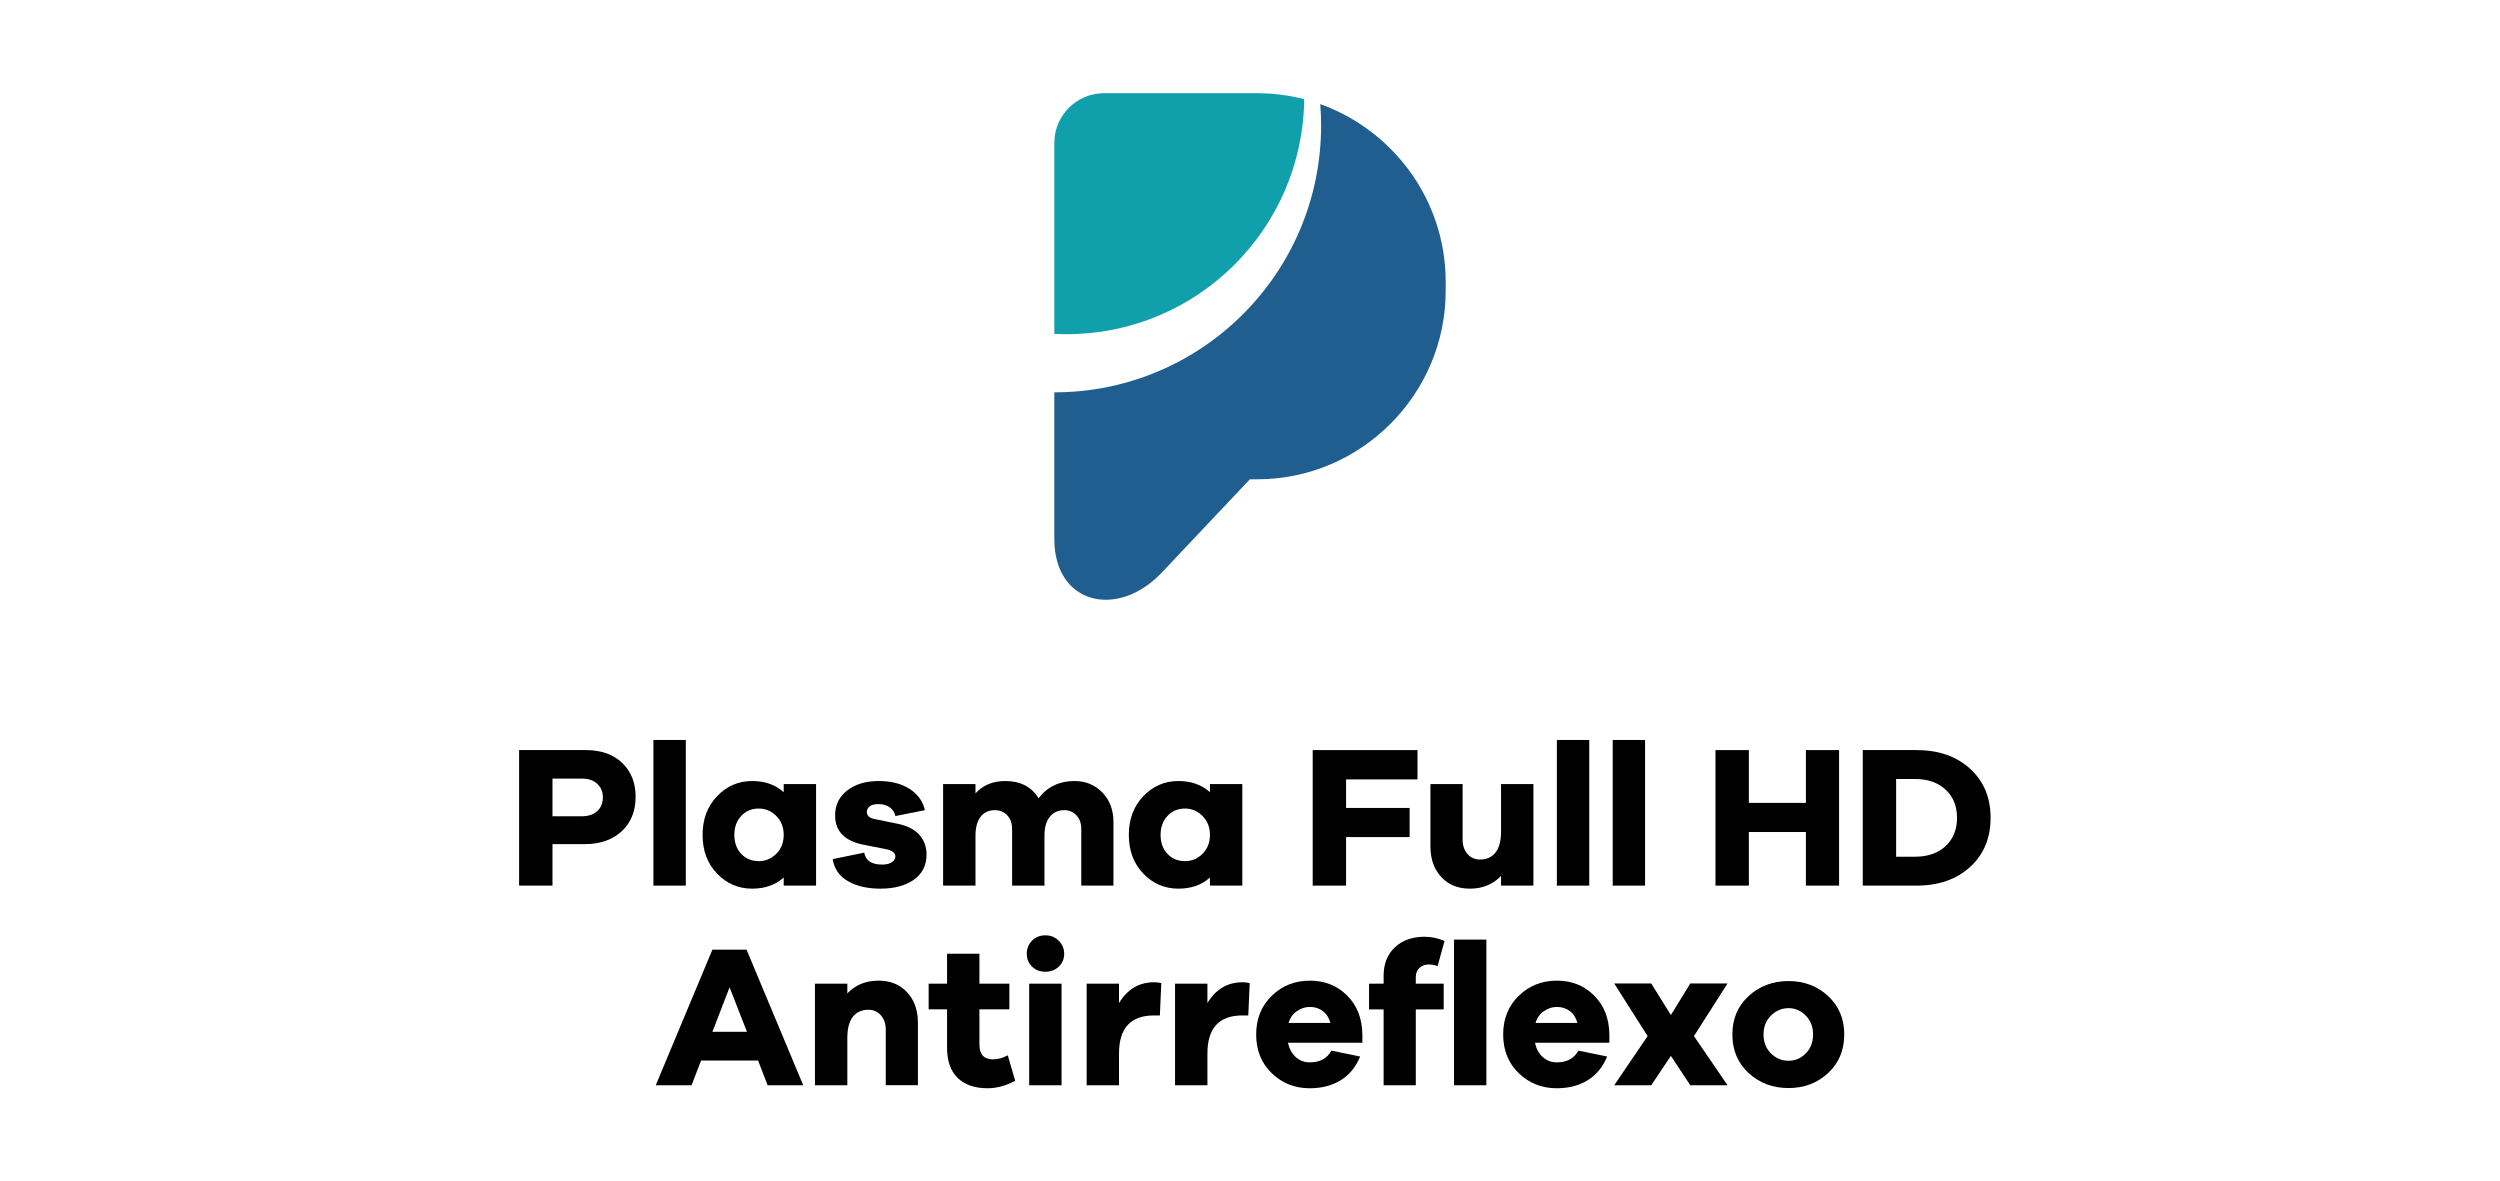 <?xml version="1.0" encoding="UTF-8"?>
<!DOCTYPE svg PUBLIC "-//W3C//DTD SVG 1.1//EN" "http://www.w3.org/Graphics/SVG/1.1/DTD/svg11.dtd">
<!-- Creator: CorelDRAW -->
<svg xmlns="http://www.w3.org/2000/svg" xml:space="preserve" width="675px" height="319px" version="1.1" style="shape-rendering:geometricPrecision; text-rendering:geometricPrecision; image-rendering:optimizeQuality; fill-rule:evenodd; clip-rule:evenodd"
viewBox="0 0 1727.43 817.08"
 xmlns:xlink="http://www.w3.org/1999/xlink"
 xmlns:xodm="http://www.corel.com/coreldraw/odm/2003">
 <defs>
  <style type="text/css">
   <![CDATA[
    .fil2 {fill:#205E90}
    .fil1 {fill:#10A0AB}
    .fil3 {fill:black;fill-rule:nonzero}
    .fil0 {fill:white;fill-opacity:0}
   ]]>
  </style>
 </defs>
 <g id="Layer_x0020_1">
  <polygon class="fil0" points="0,0 1727.43,0 1727.43,817.08 0,817.08 "/>
  <g id="_2134418060992">
   <g>
    <path class="fil1" d="M728.39 230.9l0 -29.74 0 -27.95 0 -74.42c0,-18.88 15.44,-34.33 34.32,-34.33l106.02 0c11.2,0 22.09,1.43 32.48,4.13 -1,89.93 -74.21,162.53 -164.37,162.53 -2.84,0 -5.65,-0.08 -8.45,-0.22z"/>
    <path class="fil2" d="M868.73 331.47l-5.11 0 -60.81 64.4c-30.68,32.5 -74.42,22.03 -74.42,-23.08l0 -101.46c101.9,0 184.5,-82.6 184.5,-184.5 0,-4.99 -0.2,-9.93 -0.59,-14.82 50.41,18.03 86.74,66.35 86.74,122.77l0 6.38c0,71.68 -58.64,130.31 -130.31,130.31z"/>
   </g>
   <path class="fil3" d="M358.25 518.74l0 93.73 23.08 0 0 -28.68 22.11 0c10.81,0 19.42,-2.98 25.81,-8.95 6.39,-5.97 9.58,-13.9 9.58,-23.78 0,-9.7 -3.1,-17.52 -9.3,-23.44 -6.2,-5.92 -14.57,-8.88 -25.11,-8.88l-46.17 0zm23.08 45.75l0 -26.03 20.43 0c4.38,0 7.88,1.19 10.49,3.57 2.61,2.38 3.92,5.48 3.92,9.3 0,4.01 -1.28,7.21 -3.85,9.59 -2.56,2.38 -6.09,3.57 -10.56,3.57l-20.43 0z"/>
   <polygon id="_1" class="fil3" points="473.53,612.47 473.53,511.74 451.14,511.74 451.14,612.47 "/>
   <path id="_2" class="fil3" d="M563.62 542.24l-22.38 0 0 5.6c-5.69,-5.13 -12.97,-7.7 -21.83,-7.7 -9.51,0 -17.6,3.5 -24.27,10.5 -6.67,6.99 -10,15.9 -10,26.72 0,10.91 3.33,19.84 10,26.79 6.67,6.95 14.76,10.42 24.27,10.42 8.86,0 16.14,-2.56 21.83,-7.69l0 5.59 22.38 0 0 -70.23zm-39.59 53.3c-4.94,0 -9,-1.68 -12.17,-5.03 -3.17,-3.36 -4.76,-7.74 -4.76,-13.15 0,-5.32 1.59,-9.68 4.76,-13.08 3.17,-3.41 7.23,-5.11 12.17,-5.11 4.66,0 8.7,1.73 12.1,5.18 3.41,3.45 5.11,7.78 5.11,13.01 0,5.31 -1.7,9.67 -5.11,13.08 -3.4,3.4 -7.44,5.1 -12.1,5.1z"/>
   <path id="_3" class="fil3" d="M575.1 594.14c1.12,6.81 4.68,11.92 10.7,15.33 6.01,3.4 13.45,5.1 22.31,5.1 9.51,0 17.21,-2.05 23.09,-6.16 5.87,-4.1 8.81,-9.93 8.81,-17.48 0,-5.32 -1.63,-9.82 -4.9,-13.5 -3.26,-3.69 -8.11,-6.23 -14.55,-7.63l-16.5 -3.36c-3.55,-0.74 -5.32,-2.37 -5.32,-4.89 0,-1.49 0.63,-2.78 1.89,-3.85 1.26,-1.07 3.28,-1.61 6.08,-1.61 3.27,0 5.95,0.8 8.05,2.38 2.1,1.59 3.33,3.54 3.7,5.88l20.43 -4.06c-1.4,-6.16 -4.92,-11.05 -10.56,-14.69 -5.64,-3.64 -12.76,-5.46 -21.34,-5.46 -8.95,0 -16.23,2.17 -21.82,6.51 -5.6,4.33 -8.39,10.09 -8.39,17.28 0,11.1 6.8,17.9 20.42,20.42l14.27 2.8c4.66,0.84 6.99,2.56 6.99,5.18 0,1.58 -0.81,2.91 -2.44,3.98 -1.64,1.08 -3.85,1.61 -6.65,1.61 -7.37,0 -11.52,-2.75 -12.45,-8.25l-21.82 4.47z"/>
   <path id="_4" class="fil3" d="M742.42 540.14c-10.54,0 -18.84,3.97 -24.91,11.9 -4.94,-7.93 -12.58,-11.9 -22.94,-11.9 -8.67,0 -15.58,2.85 -20.7,8.54l0 -6.44 -22.39 0 0 70.23 22.39 0 0 -34.41c0,-5.79 1.18,-10.19 3.56,-13.22 2.38,-3.04 5.67,-4.55 9.87,-4.55 3.45,0 6.29,1.19 8.53,3.57 2.24,2.37 3.36,5.52 3.36,9.44l0 39.17 22.38 0 0 -34.41c0,-5.79 1.24,-10.19 3.71,-13.22 2.47,-3.04 5.81,-4.55 10,-4.55 3.36,0 6.16,1.19 8.4,3.57 2.24,2.37 3.35,5.52 3.35,9.44l0 39.17 22.25 0 0 -43.93c0,-8.39 -2.56,-15.22 -7.7,-20.49 -5.13,-5.27 -11.51,-7.91 -19.16,-7.91z"/>
   <path id="_5" class="fil3" d="M858.4 542.24l-22.39 0 0 5.6c-5.69,-5.13 -12.96,-7.7 -21.82,-7.7 -9.52,0 -17.61,3.5 -24.28,10.5 -6.66,6.99 -10,15.9 -10,26.72 0,10.91 3.34,19.84 10,26.79 6.67,6.95 14.76,10.42 24.28,10.42 8.86,0 16.13,-2.56 21.82,-7.69l0 5.59 22.39 0 0 -70.23zm-39.6 53.3c-4.94,0 -9,-1.68 -12.17,-5.03 -3.17,-3.36 -4.76,-7.74 -4.76,-13.15 0,-5.32 1.59,-9.68 4.76,-13.08 3.17,-3.41 7.23,-5.11 12.17,-5.11 4.67,0 8.7,1.73 12.11,5.18 3.4,3.45 5.1,7.78 5.1,13.01 0,5.31 -1.7,9.67 -5.1,13.08 -3.41,3.4 -7.44,5.1 -12.11,5.1z"/>
   <polygon id="_6" class="fil3" points="930.16,539.02 979.55,539.02 979.55,518.74 907.08,518.74 907.08,612.47 930.16,612.47 930.16,578.9 974.09,578.9 974.09,558.75 930.16,558.75 "/>
   <path id="_7" class="fil3" d="M1059.71 542.24l-22.38 0 0 32.6c0,6.62 -1.28,11.54 -3.85,14.76 -2.56,3.22 -6.13,4.83 -10.7,4.83 -3.54,0 -6.44,-1.29 -8.68,-3.85 -2.23,-2.57 -3.35,-5.9 -3.35,-10.01l0 -38.33 -22.25 0 0 43.09c0,8.77 2.5,15.83 7.49,21.2 4.99,5.36 11.59,8.04 19.79,8.04 8.77,0 15.95,-2.94 21.55,-8.81l0 6.71 22.38 0 0 -70.23z"/>
   <polygon id="_8" class="fil3" points="1098.33,612.47 1098.33,511.74 1075.94,511.74 1075.94,612.47 "/>
   <polygon id="_9" class="fil3" points="1136.94,612.47 1136.94,511.74 1114.56,511.74 1114.56,612.47 "/>
   <polygon id="_10" class="fil3" points="1271.11,518.74 1248.16,518.74 1248.16,555.25 1208.71,555.25 1208.71,518.74 1185.63,518.74 1185.63,612.47 1208.71,612.47 1208.71,575.4 1248.16,575.4 1248.16,612.47 1271.11,612.47 "/>
   <path id="_11" class="fil3" d="M1287.48 518.74l0 93.73 37.07 0c15.39,0 27.79,-4.31 37.21,-12.94 9.42,-8.62 14.13,-19.94 14.13,-33.92 0,-13.99 -4.71,-25.31 -14.13,-33.93 -9.42,-8.63 -21.82,-12.94 -37.21,-12.94l-37.07 0zm23.08 73.73l0 -53.73 13.15 0c8.77,0 15.79,2.45 21.06,7.35 5.27,4.89 7.9,11.4 7.9,19.52 0,8.11 -2.63,14.62 -7.9,19.51 -5.27,4.9 -12.29,7.35 -21.06,7.35l-13.15 0z"/>
   <path id="_12" class="fil3" d="M554.74 750.52l-39.18 -93.74 -23.64 0 -39.17 93.74 24.76 0 6.58 -17.07 39.45 0 6.57 17.07 24.63 0zm-38.9 -36.94l-23.92 0 11.89 -30.78 12.03 30.78z"/>
   <path id="_13" class="fil3" d="M606.78 678.19c-8.77,0 -15.95,2.94 -21.54,8.81l0 -6.71 -22.39 0 0 70.23 22.39 0 0 -32.6c0,-6.62 1.28,-11.54 3.84,-14.76 2.57,-3.22 6.13,-4.83 10.71,-4.83 3.54,0 6.43,1.29 8.67,3.85 2.24,2.56 3.36,5.9 3.36,10l0 38.34 22.24 0 0 -43.09c0,-8.77 -2.49,-15.84 -7.48,-21.2 -4.99,-5.36 -11.59,-8.04 -19.8,-8.04z"/>
   <path id="_14" class="fil3" d="M696.18 729.81c-3.27,1.86 -6.67,2.8 -10.21,2.8 -6.25,0 -9.38,-3.41 -9.38,-10.22l0 -24.34 20.71 0 0 -17.76 -20.71 0 0 -20.71 -22.38 0 0 20.71 -12.73 0 0 17.76 12.73 0 0 26.58c0,9.14 2.45,16.09 7.34,20.85 4.9,4.75 11.78,7.13 20.64,7.13 6.34,0 12.73,-1.72 19.17,-5.17l-5.18 -17.63z"/>
   <path id="_15" class="fil3" d="M722.2 646.85c-3.73,0 -6.81,1.23 -9.23,3.71 -2.43,2.47 -3.64,5.47 -3.64,9.02 0,3.54 1.21,6.51 3.64,8.88 2.42,2.38 5.5,3.57 9.23,3.57 3.73,0 6.83,-1.19 9.31,-3.57 2.47,-2.37 3.7,-5.34 3.7,-8.88 0,-3.45 -1.23,-6.44 -3.7,-8.95 -2.48,-2.52 -5.58,-3.78 -9.31,-3.78zm11.19 103.67l0 -70.23 -22.38 0 0 70.23 22.38 0z"/>
   <path id="_16" class="fil3" d="M797.33 679.31c-10.35,0 -18.42,4.8 -24.2,14.4l0 -13.42 -22.39 0 0 70.23 22.39 0 0 -21.97c0,-17.53 8.07,-26.3 24.2,-26.3l4.06 0 0.98 -22.38c-1.5,-0.38 -3.18,-0.56 -5.04,-0.56z"/>
   <path id="_17" class="fil3" d="M858.47 679.31c-10.35,0 -18.42,4.8 -24.2,14.4l0 -13.42 -22.39 0 0 70.23 22.39 0 0 -21.97c0,-17.53 8.06,-26.3 24.2,-26.3l4.06 0 0.98 -22.38c-1.5,-0.38 -3.18,-0.56 -5.04,-0.56z"/>
   <path id="_18" class="fil3" d="M941.43 715.4c-0.18,-11.19 -3.73,-20.19 -10.63,-27 -6.9,-6.81 -15.44,-10.21 -25.61,-10.21 -10.44,0 -19.25,3.49 -26.44,10.49 -7.18,7 -10.77,15.9 -10.77,26.72 0,10.91 3.59,19.84 10.77,26.79 7.19,6.95 15.95,10.42 26.31,10.42 8.2,0 15.32,-1.84 21.33,-5.52 6.02,-3.68 10.52,-9.17 13.5,-16.44l-19.86 -4.06c-2.99,5.41 -7.98,8.12 -14.97,8.12 -3.73,0 -6.95,-1.22 -9.66,-3.64 -2.7,-2.43 -4.52,-5.74 -5.45,-9.93l51.48 0 0 -5.74zm-36.24 -19.03c3.36,0 6.3,0.94 8.82,2.8 2.52,1.87 4.29,4.62 5.31,8.26l-28.95 0c1.02,-3.45 2.93,-6.16 5.73,-8.12 2.8,-1.96 5.83,-2.94 9.09,-2.94z"/>
   <path id="_19" class="fil3" d="M987.46 667c1.77,0 3.78,0.37 6.01,1.11l4.76 -17.35c-4.47,-1.95 -9.09,-2.93 -13.85,-2.93 -8.49,0 -15.32,2.45 -20.5,7.34 -5.17,4.9 -7.76,11.45 -7.76,19.66l0 5.46 -10.07 0 0 17.76 10.07 0 0 52.47 22.25 0 0 -52.47 19.3 0 0 -17.76 -19.3 0 0 -4.48c0,-2.71 0.84,-4.85 2.51,-6.44 1.68,-1.58 3.87,-2.37 6.58,-2.37zm39.73 -17.21l-22.38 0 0 100.73 22.38 0 0 -100.73z"/>
   <path id="_20" class="fil3" d="M1112.25 715.4c-0.18,-11.19 -3.73,-20.19 -10.63,-27 -6.9,-6.81 -15.44,-10.21 -25.6,-10.21 -10.45,0 -19.26,3.49 -26.45,10.49 -7.17,7 -10.77,15.9 -10.77,26.72 0,10.91 3.6,19.84 10.77,26.79 7.19,6.95 15.95,10.42 26.31,10.42 8.2,0 15.32,-1.84 21.33,-5.52 6.02,-3.68 10.52,-9.17 13.5,-16.44l-19.86 -4.06c-2.99,5.41 -7.98,8.12 -14.97,8.12 -3.73,0 -6.95,-1.22 -9.65,-3.64 -2.71,-2.43 -4.53,-5.74 -5.46,-9.93l51.48 0 0 -5.74zm-36.23 -19.03c3.36,0 6.29,0.94 8.81,2.8 2.52,1.87 4.29,4.62 5.32,8.26l-28.96 0c1.02,-3.45 2.94,-6.16 5.73,-8.12 2.8,-1.96 5.83,-2.94 9.1,-2.94z"/>
   <polygon id="_21" class="fil3" points="1170.73,716.52 1193.96,680.15 1168.21,680.15 1154.78,701.97 1141.21,680.15 1115.61,680.15 1138.69,716.52 1115.61,750.52 1141.21,750.52 1154.78,730.23 1168.21,750.52 1193.96,750.52 "/>
   <path id="_22" class="fil3" d="M1236.21 678.47c-10.92,0 -20.13,3.45 -27.64,10.35 -7.5,6.9 -11.26,15.76 -11.26,26.58 0,10.91 3.76,19.82 11.26,26.72 7.51,6.9 16.72,10.35 27.64,10.35 10.72,0 19.82,-3.45 27.28,-10.35 7.46,-6.9 11.19,-15.81 11.19,-26.72 0,-10.82 -3.73,-19.68 -11.19,-26.58 -7.46,-6.9 -16.56,-10.35 -27.28,-10.35zm0 55.12c-4.76,0 -8.84,-1.7 -12.24,-5.11 -3.41,-3.4 -5.11,-7.76 -5.11,-13.08 0,-5.32 1.72,-9.68 5.17,-13.08 3.46,-3.41 7.51,-5.11 12.18,-5.11 4.47,0 8.42,1.7 11.82,5.11 3.4,3.4 5.1,7.76 5.1,13.08 0,5.32 -1.68,9.68 -5.03,13.08 -3.36,3.41 -7.32,5.11 -11.89,5.11z"/>
  </g>
 </g>
</svg>
